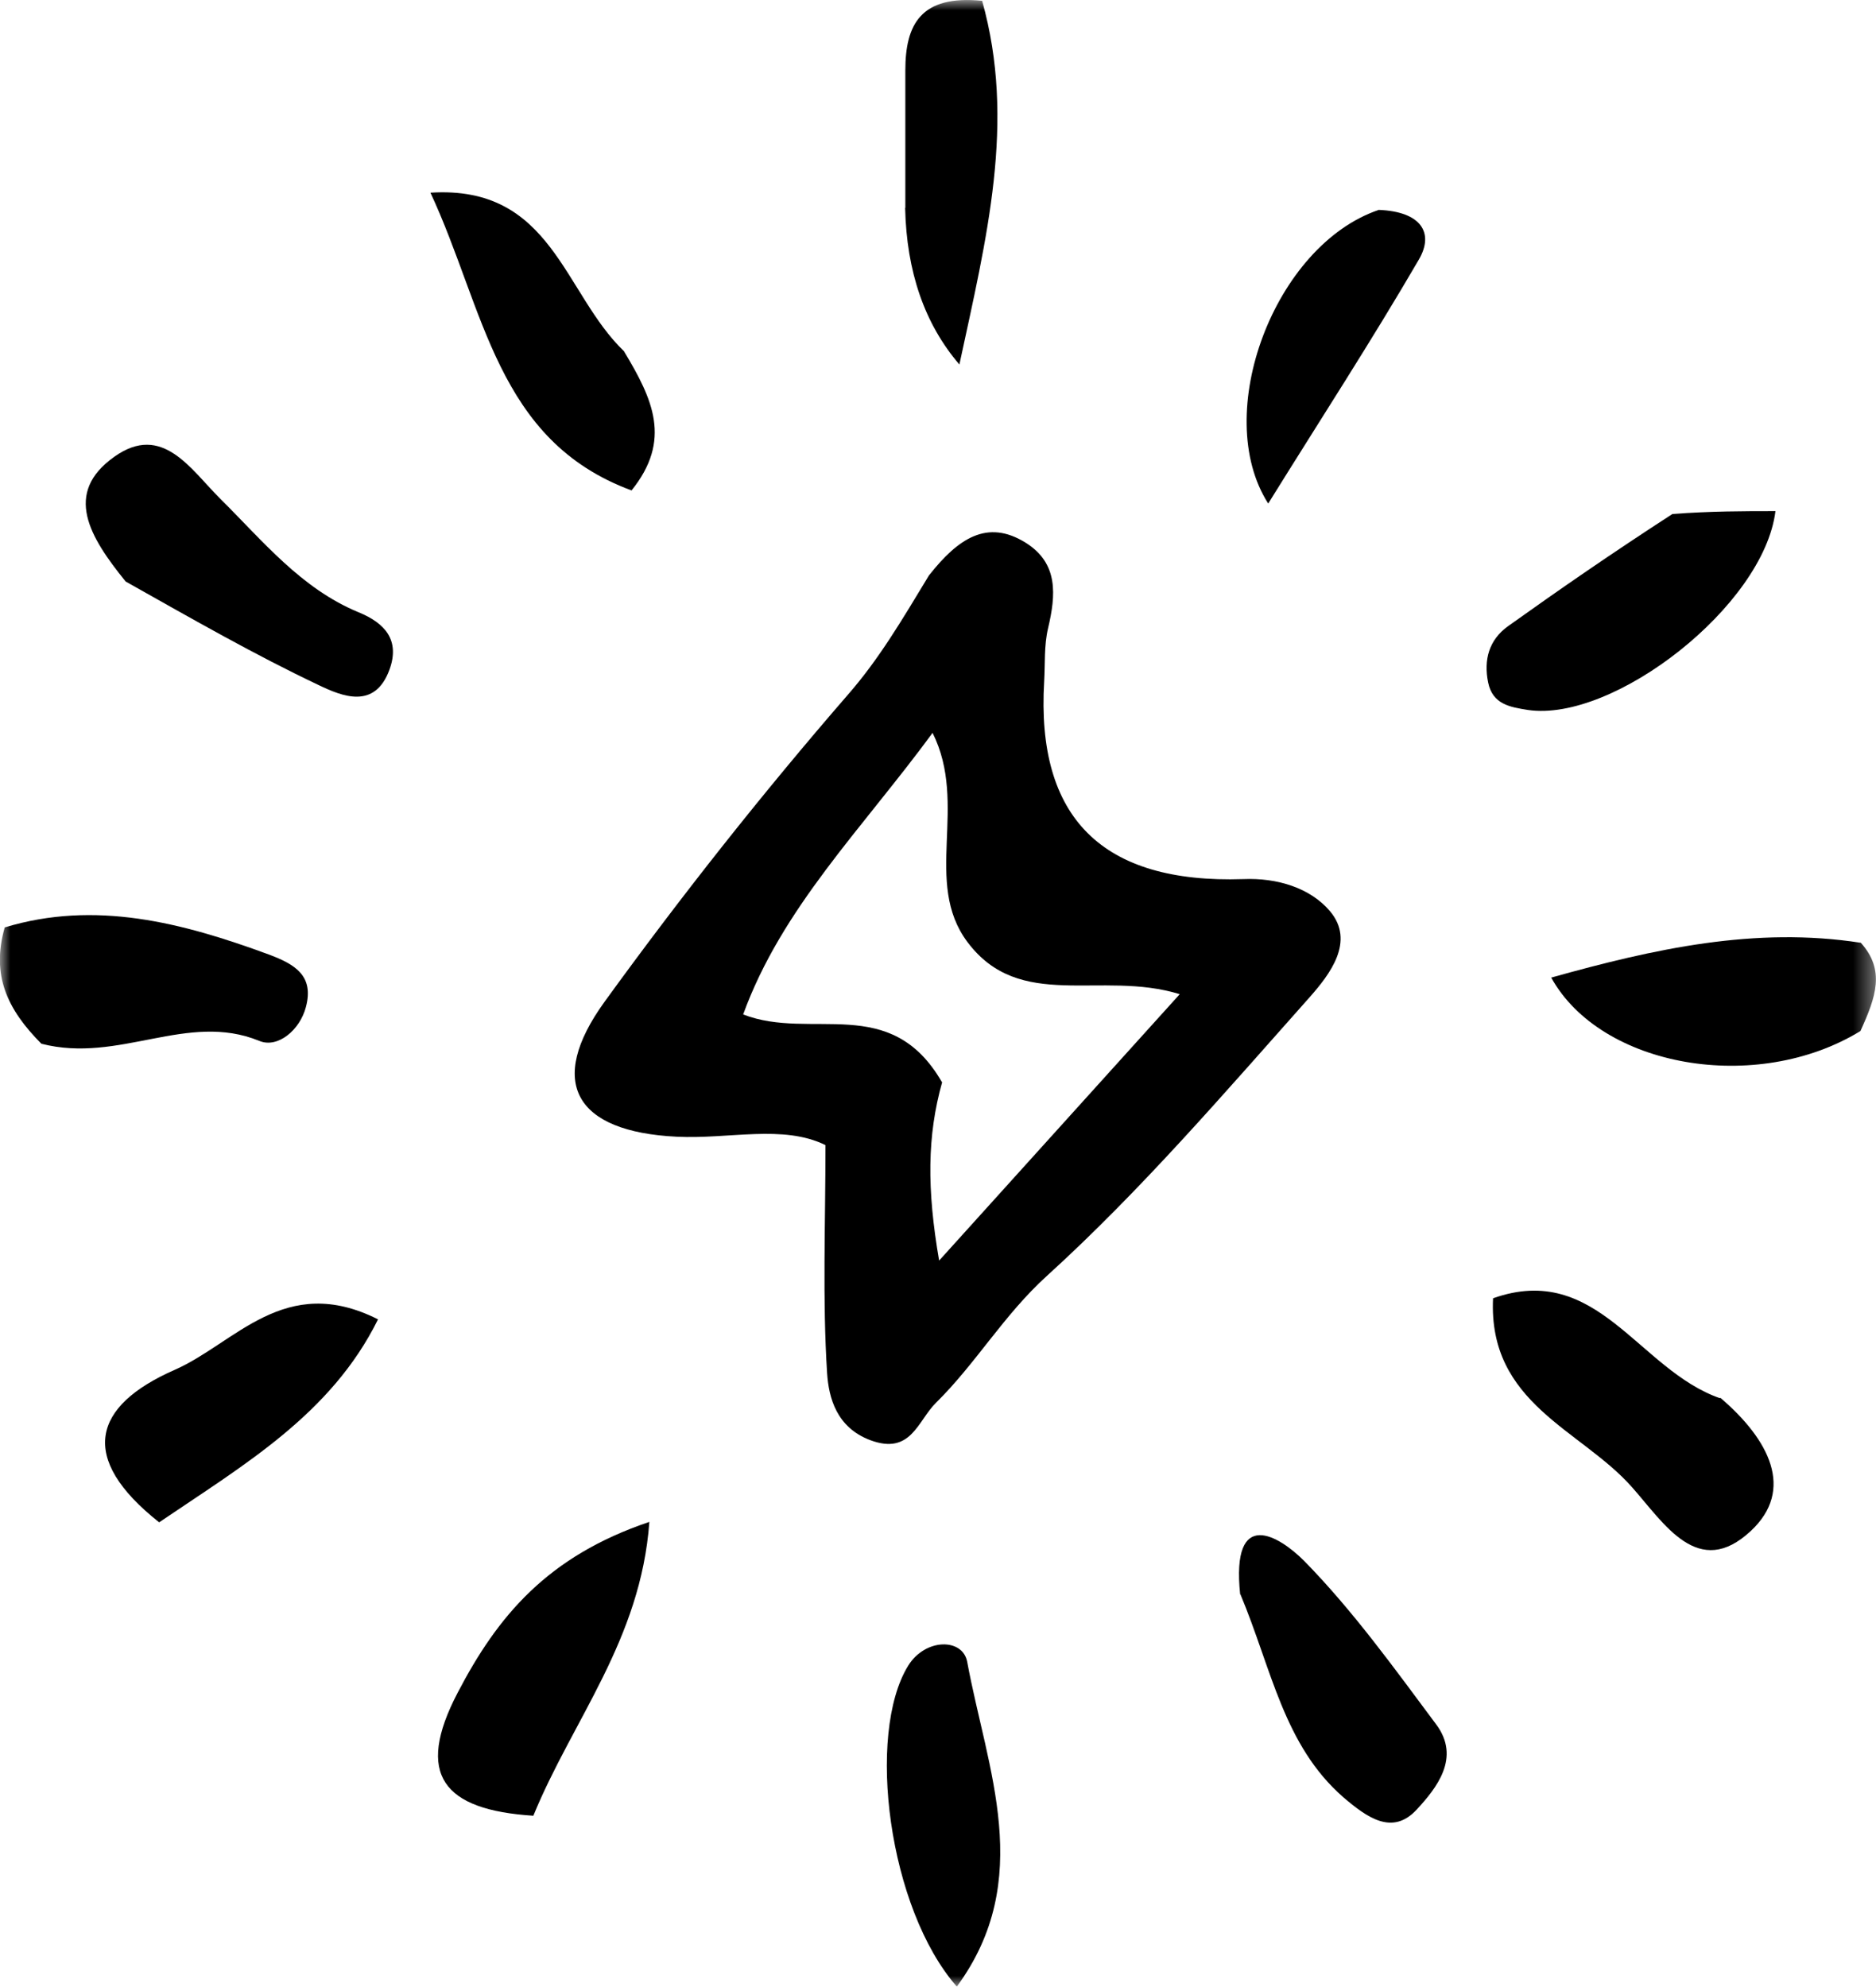 <?xml version="1.0" encoding="UTF-8"?>
<svg id="Ebene_2" data-name="Ebene 2" xmlns="http://www.w3.org/2000/svg" xmlns:xlink="http://www.w3.org/1999/xlink" viewBox="0 0 91.61 97.02">
  <defs>
    <style>
      .cls-1 {
        mask: url(#mask);
      }

      .cls-2 {
        fill: #000;
      }

      .cls-2, .cls-3 {
        stroke-width: 0px;
      }

      .cls-3 {
        fill: #fff;
      }
    </style>
    <mask id="mask" x="0" y="0" width="91.62" height="97.03" maskUnits="userSpaceOnUse">
      <g id="mask0_3814_4068" data-name="mask0 3814 4068">
        <g id="clippath">
          <path id="Vector" class="cls-3" d="M91.61,0H0v97.03h91.62V0Z"/>
        </g>
      </g>
    </mask>
  </defs>
  <g id="Ebene_1-2" data-name="Ebene 1">
    <g id="Ebene_1-3" data-name="Ebene 1">
      <g id="Clip_path_group" data-name="Clip path group">
        <g class="cls-1">
          <g id="Group">
            <path id="Vector_2" data-name="Vector 2" class="cls-2" d="M45.38,28.08c1.4-1.77,2.82-2.75,4.7-1.58,1.62,1.01,1.48,2.56,1.1,4.18-.2.84-.14,1.73-.19,2.59-.4,6.68,2.84,9.89,9.72,9.66,1.66-.07,3.27.43,4.23,1.56,1.26,1.48-.02,3.11-.97,4.19-4.14,4.65-8.23,9.43-12.84,13.62-2.11,1.91-3.47,4.28-5.43,6.21-.89.88-1.21,2.56-3.2,1.82-1.65-.62-2.03-2.07-2.11-3.27-.23-3.6-.08-7.23-.08-11.14-2.07-1.02-4.72-.28-7.27-.41-4.94-.24-6.38-2.64-3.51-6.6,3.74-5.16,7.71-10.18,11.88-14.99,1.51-1.73,2.61-3.6,3.96-5.83h0ZM46.01,52.84c-.74,2.63-.75,5.23-.15,8.72,4.26-4.72,7.91-8.76,11.75-13.01-3.86-1.19-7.8.88-10.37-2.55-2.18-2.92.06-6.69-1.7-10.21-3.46,4.71-7.36,8.55-9.25,13.75,3.35,1.3,7.19-1.06,9.71,3.31h0Z"/>
            <path id="Vector_3" data-name="Vector 3" class="cls-2" d="M84.01,68.26c2.4,2.05,3.64,4.49,1.49,6.5-2.57,2.4-4.22-.35-5.81-2.14-2.48-2.81-7.03-4.07-6.78-9.22,5.1-1.81,7.09,3.49,11.08,4.88"/>
            <path id="Vector_4" data-name="Vector 4" class="cls-2" d="M90.85,50.35c-5.08,3.11-12.68,1.77-15.1-2.61,5.04-1.41,9.96-2.5,15.12-1.7,1.2,1.34.74,2.64-.02,4.31Z"/>
            <path id="Vector_5" data-name="Vector 5" class="cls-2" d="M6.13,28.39c-1.75-2.16-3.06-4.31-.54-6.09,2.34-1.66,3.72.62,5.16,2.05,2.08,2.06,3.95,4.39,6.76,5.55,1.3.53,2.03,1.37,1.51,2.8-.72,1.97-2.32,1.3-3.45.76-3.1-1.47-6.09-3.18-9.43-5.06Z"/>
            <path id="Vector_6" data-name="Vector 6" class="cls-2" d="M81.67,25.1c1.92-.14,3.45-.14,5.03-.14-.57,4.63-7.91,10.33-12.09,9.71-.87-.14-1.72-.27-1.94-1.34-.23-1.12.05-2.09.97-2.75,2.52-1.8,5.08-3.57,8.03-5.48"/>
            <path id="Vector_7" data-name="Vector 7" class="cls-2" d="M2.03,50.98c-1.69-1.7-2.46-3.36-1.8-5.69,4.41-1.34,8.66-.24,12.89,1.32,1.29.48,2.22,1.04,1.82,2.56-.29,1.13-1.38,2.04-2.28,1.66-3.52-1.44-6.83,1.12-10.64.14h0Z"/>
            <path id="Vector_8" data-name="Vector 8" class="cls-2" d="M26.05,88.67c-4.41-.28-5.8-2-3.7-6.01,1.95-3.74,4.38-6.66,9.36-8.34-.42,5.77-3.75,9.67-5.67,14.36"/>
            <path id="Vector_9" data-name="Vector 9" class="cls-2" d="M7.77,74.34c-3.97-3.14-3.25-5.68.75-7.44,2.97-1.3,5.38-4.77,9.94-2.47-2.29,4.63-6.53,7.09-10.7,9.92"/>
            <path id="Vector_10" data-name="Vector 10" class="cls-2" d="M60.56,77.86c-.45-4.32,1.92-2.85,3.14-1.62,2.38,2.43,4.39,5.23,6.44,7.98,1.2,1.62.01,3.1-.96,4.15-1.19,1.29-2.43.38-3.58-.6-2.92-2.55-3.49-6.24-5.03-9.92"/>
            <path id="Vector_11" data-name="Vector 11" class="cls-2" d="M30.48,17.17c1.4,2.33,2.34,4.32.36,6.78-6.61-2.44-7.16-8.83-9.82-14.54,5.95-.38,6.49,4.91,9.46,7.75"/>
            <path id="Vector_12" data-name="Vector 12" class="cls-2" d="M46.73,97.02c-3.35-3.81-4.44-12.34-2.38-15.68.84-1.35,2.66-1.35,2.88-.19.97,5.26,3.34,10.63-.51,15.87"/>
            <path id="Vector_13" data-name="Vector 13" class="cls-2" d="M44.21,10.16V3.44c0-2.23.74-3.7,3.75-3.4,1.66,5.91.22,11.57-1.11,17.76-1.7-1.98-2.58-4.53-2.65-7.65h.01Z"/>
            <path id="Vector_14" data-name="Vector 14" class="cls-2" d="M67.32,10.25c2.09.08,2.72,1.13,1.97,2.42-2.31,3.97-4.82,7.83-7.36,11.92-2.8-4.38.31-12.62,5.4-14.34h-.01Z"/>
          </g>
        </g>
      </g>
    </g>
  </g>
</svg>
